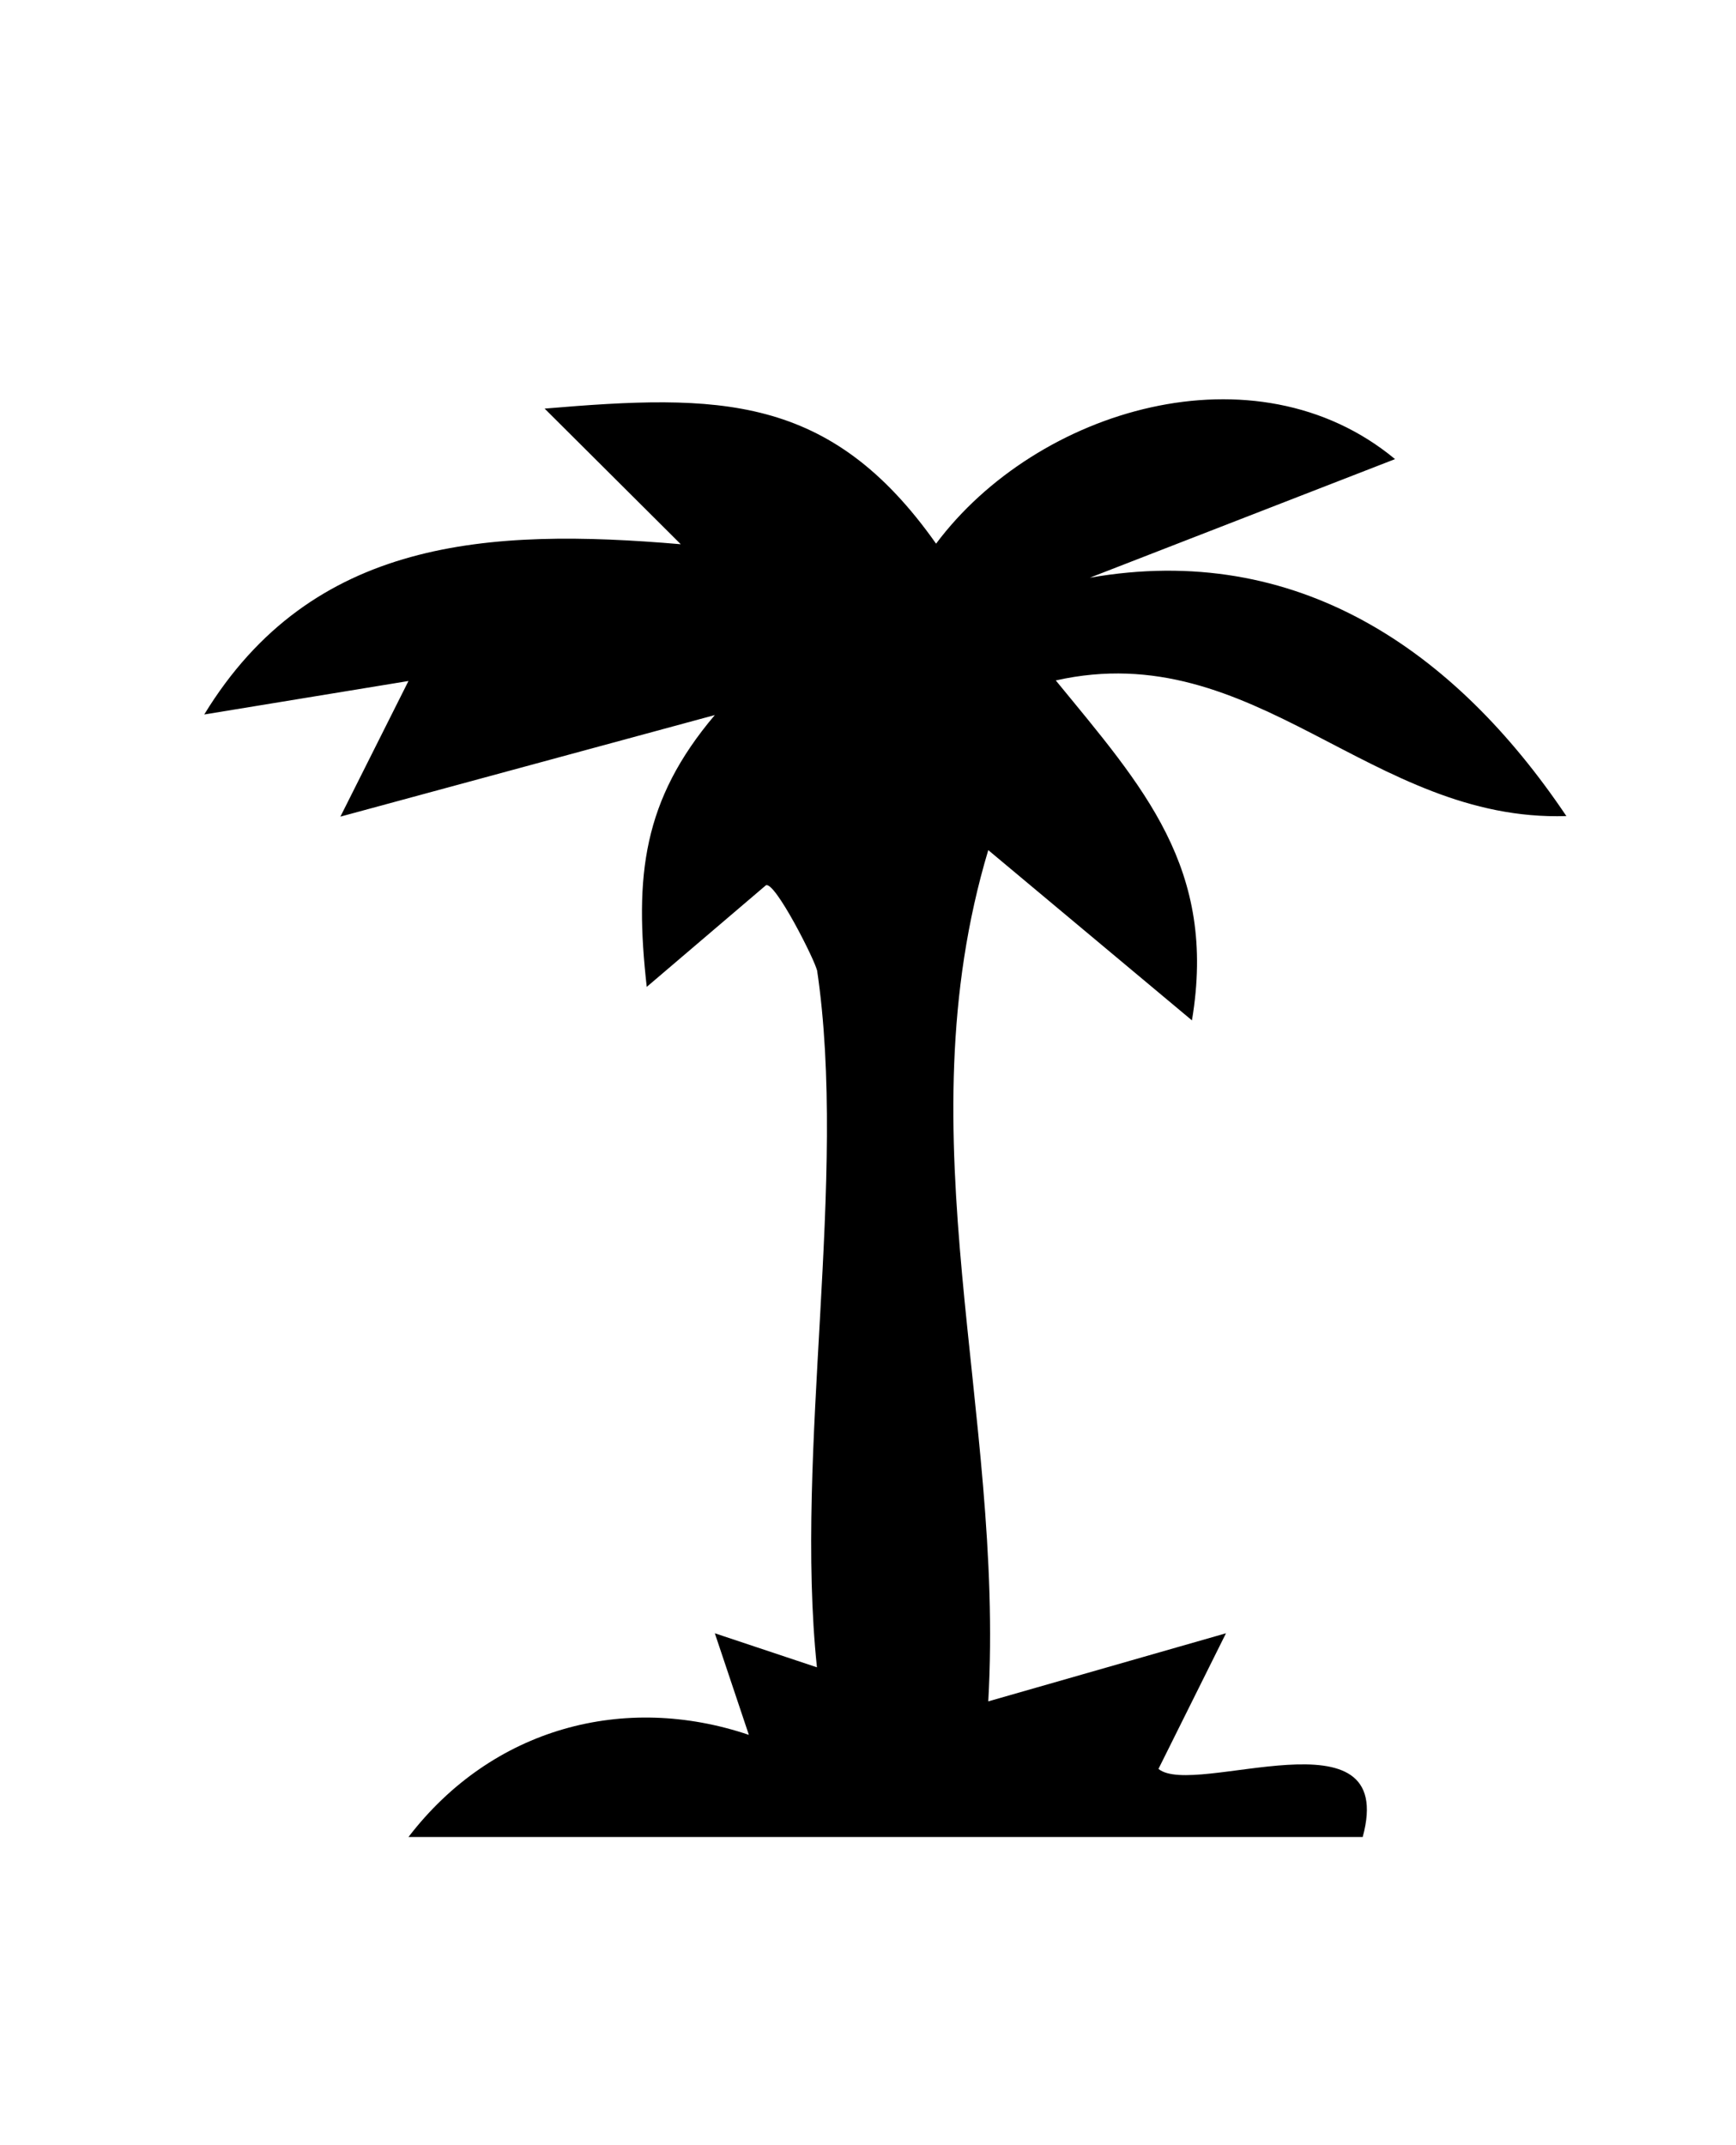 <?xml version="1.0" encoding="UTF-8"?>
<svg id="Layer_1" data-name="Layer 1" xmlns="http://www.w3.org/2000/svg" viewBox="0 0 30.6 37.8">
  <path d="M14.4,17.1c-.02-.15-.74-1.58-.9-1.5l-2.1,1.79c-.22-1.96-.07-3.29,1.2-4.79l-6.6,1.79,1.2-2.39-3.6.59c1.9-3.11,5.01-3.29,8.4-3l-2.4-2.39c3.07-.26,5.03-.27,6.9,2.38,1.78-2.38,5.63-3.53,8.09-1.49l-5.38,2.09c3.65-.64,6.43,1.27,8.4,4.2-3.45.11-5.48-3.18-9-2.39,1.54,1.88,2.85,3.31,2.4,5.99l-3.59-3c-1.52,5.07.29,9.88,0,15l4.19-1.2-1.19,2.39c.63.52,4.23-1.11,3.6,1.2H7.2c1.48-1.93,3.81-2.54,6-1.8l-.6-1.79,1.8.6c-.4-3.82.55-8.62,0-12.3Z"/>
</svg>